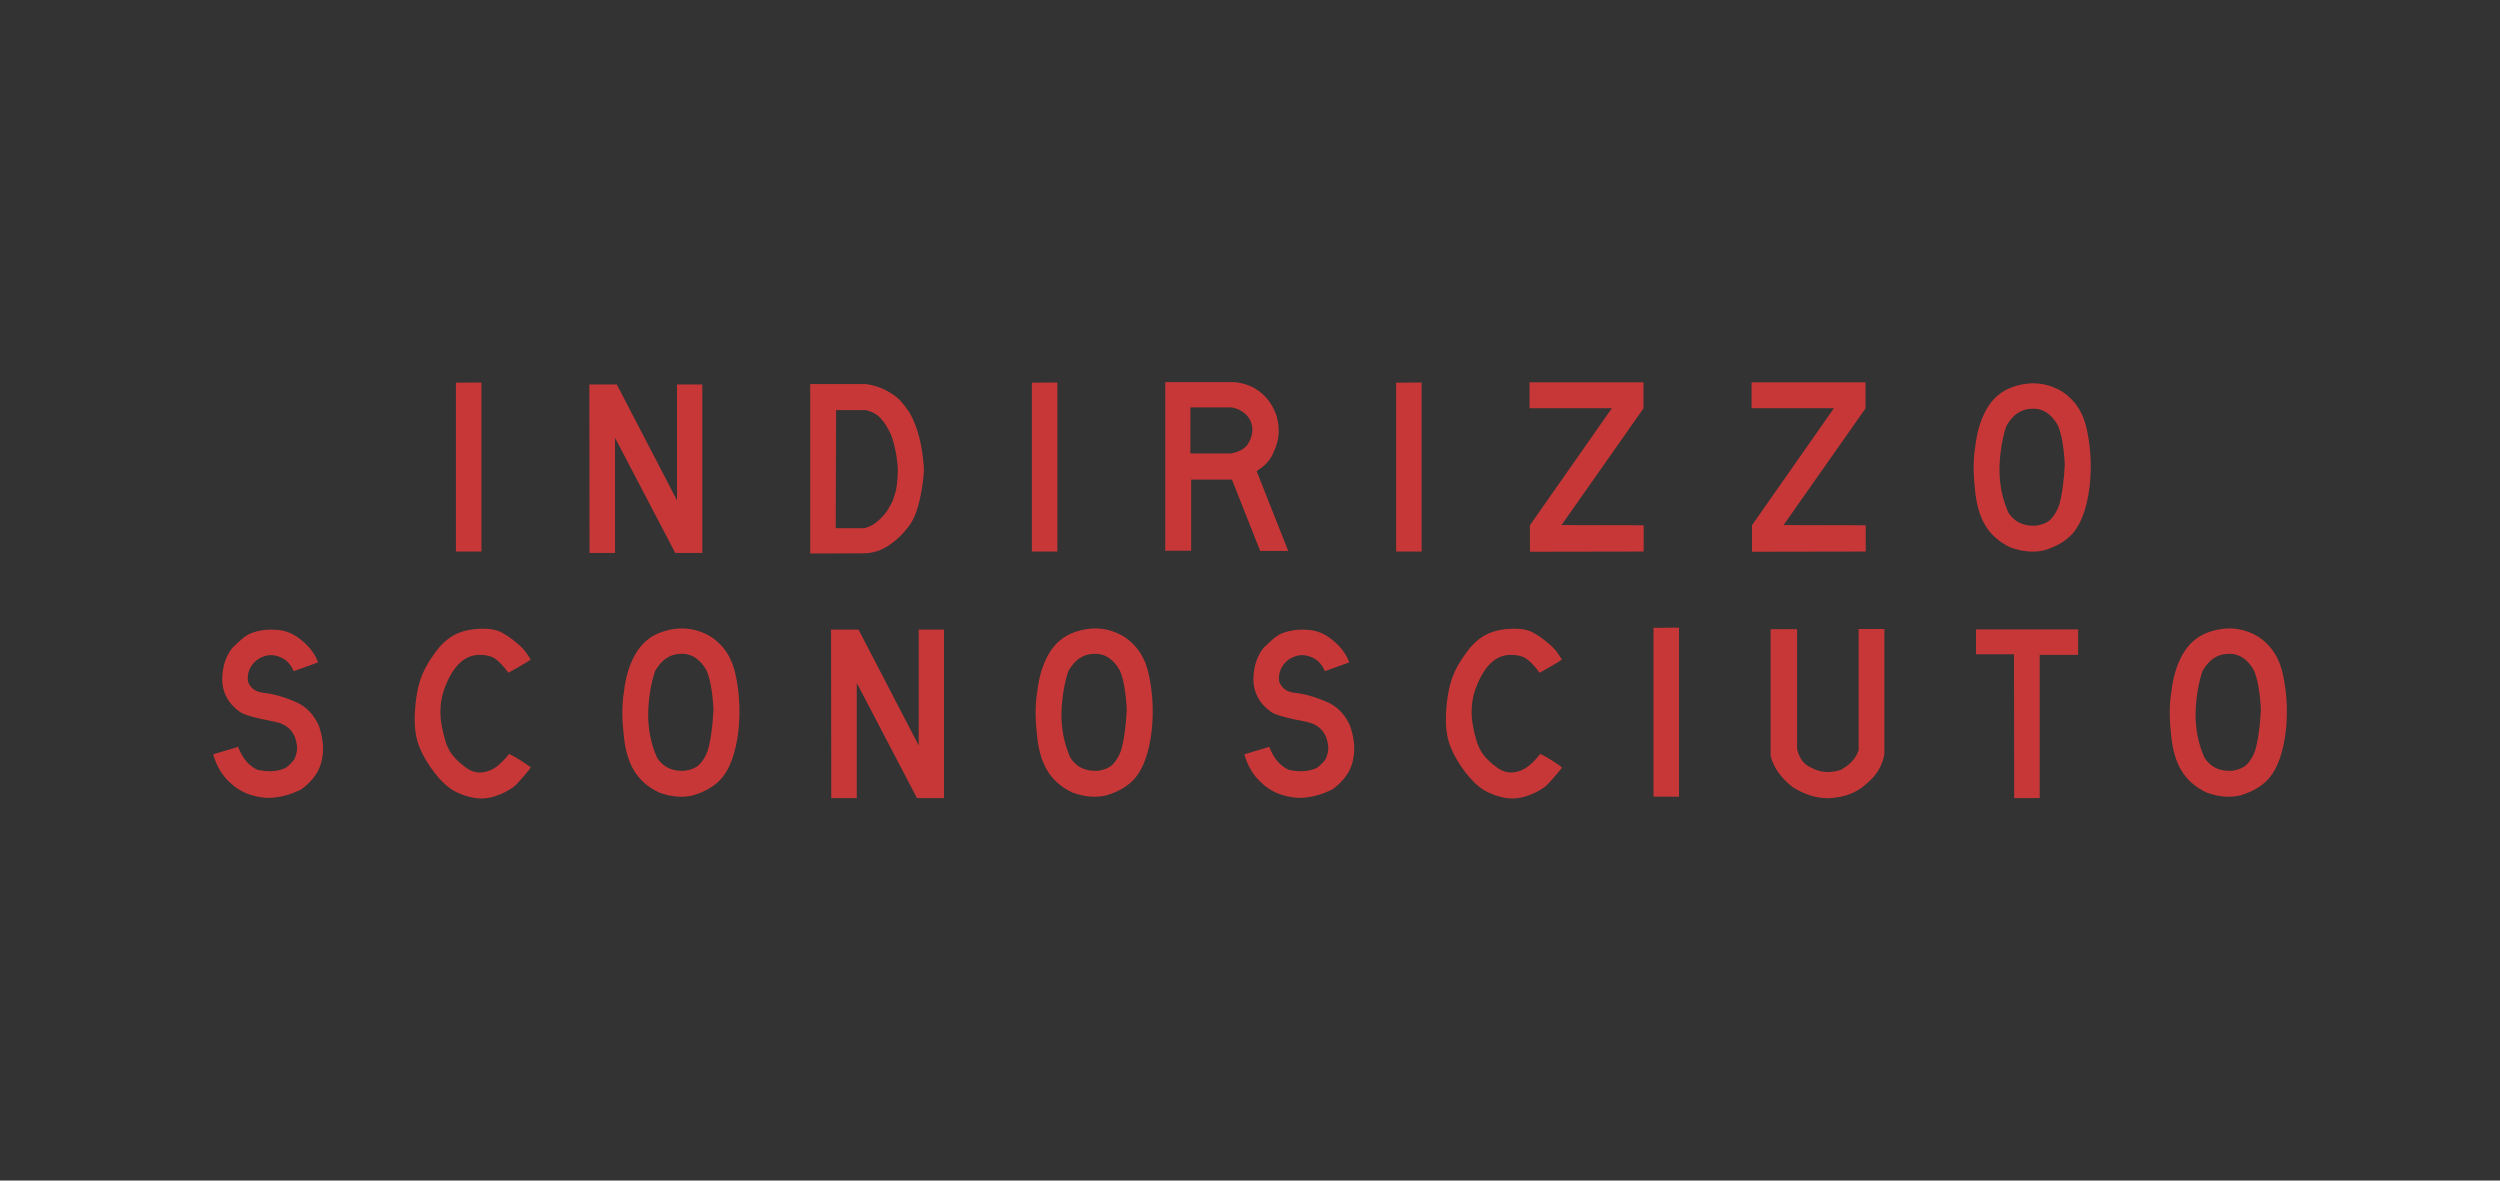 <?xml version="1.0" encoding="UTF-8" standalone="no"?> <!-- Created with Inkscape (http://www.inkscape.org/) --> <svg xmlns:dc="http://purl.org/dc/elements/1.1/" xmlns:cc="http://creativecommons.org/ns#" xmlns:rdf="http://www.w3.org/1999/02/22-rdf-syntax-ns#" xmlns:svg="http://www.w3.org/2000/svg" xmlns="http://www.w3.org/2000/svg" xmlns:sodipodi="http://sodipodi.sourceforge.net/DTD/sodipodi-0.dtd" xmlns:inkscape="http://www.inkscape.org/namespaces/inkscape" width="360" height="170" id="svg3132" version="1.1" inkscape:version="0.48.0 r9654" sodipodi:docname="rgs-italia.svg"><defs id="defs3134"></defs><g inkscape:label="Livello 1" inkscape:groupmode="layer" id="layer1" transform="translate(0,-882.362)"><rect style="fill:#333333;fill-rule:evenodd;stroke:none" id="rect3222" width="360" height="170" x="-4.020996e-007" y="882.362"></rect><g style="font-size:28.239px;font-style:normal;font-variant:normal;font-weight:normal;font-stretch:normal;text-align:center;line-height:125%;letter-spacing:0px;word-spacing:0px;text-anchor:middle;fill:#c83737;fill-opacity:1;stroke:none;font-family:ICAO_new;-inkscape-font-specification:ICAO_new" id="text3071" transform="translate(2.255,4.447)"><path d="m 63.4,933.023 0,24.314 3.671,0 0,-24.342 z" id="path3154" inkscape:connector-curvature="0" style="fill:#c83737"></path><path d="m 82.639,957.535 3.671,0 0,-16.577 8.669,16.577 3.897,0 0,-24.258 -3.643,0 0,16.689 -8.67,-16.689 -3.953,0 z" id="path3156" inkscape:connector-curvature="0" style="fill:#c83737"></path><path d="m 118.086,953.976 0.057,-17 4.264,0 c 0.922,0.207 1.647,0.602 2.174,1.186 0.527,0.584 1.017,1.365 1.468,2.344 0.565,1.544 0.894,3.238 0.988,5.083 -0.019,0.791 -0.061,1.468 -0.127,2.033 -0.066,0.565 -0.169,1.068 -0.311,1.511 -0.141,0.442 -0.245,0.748 -0.311,0.918 -0.066,0.169 -0.216,0.447 -0.452,0.833 -0.235,0.386 -0.362,0.607 -0.381,0.664 -1.073,1.412 -2.175,2.222 -3.304,2.429 z m -3.67,-20.755 0,24.398 7.653,-0.028 c 1.355,0 2.621,-0.409 3.798,-1.228 1.177,-0.819 2.17,-1.821 2.979,-3.007 0.565,-0.828 1.017,-2.01 1.356,-3.544 0.339,-1.534 0.537,-2.951 0.593,-4.25 -0.188,-3.426 -0.895,-6.194 -2.118,-8.303 -0.527,-0.753 -0.988,-1.336 -1.383,-1.75 -0.395,-0.414 -1.017,-0.857 -1.864,-1.328 -0.847,-0.471 -1.836,-0.791 -2.965,-0.96 z" id="path3158" inkscape:connector-curvature="0" style="fill:#c83737"></path><path d="m 146.333,933.023 0,24.314 3.671,0 0,-24.342 z" id="path3160" inkscape:connector-curvature="0" style="fill:#c83737"></path><path d="m 169.158,936.581 5.958,0 c 1.167,0.226 2.034,0.8 2.598,1.723 0.602,1.149 0.489,2.372 -0.34,3.671 -0.546,0.658 -1.346,1.072 -2.4,1.242 l -5.817,0 z m -3.614,-3.643 0,24.285 3.727,0 0,-10.25 5.874,0 4.066,10.279 4.038,0 -4.547,-11.493 c 0.433,-0.302 0.767,-0.547 1.003,-0.735 0.235,-0.188 0.499,-0.471 0.791,-0.847 0.292,-0.377 0.513,-0.781 0.664,-1.215 0.791,-1.581 0.932,-3.285 0.424,-5.111 -0.433,-1.317 -1.13,-2.4 -2.09,-3.247 -1.073,-0.96 -2.419,-1.515 -4.038,-1.666 z" id="path3162" inkscape:connector-curvature="0" style="fill:#c83737"></path><path d="m 198.789,933.023 0,24.314 3.671,0 0,-24.342 z" id="path3164" inkscape:connector-curvature="0" style="fill:#c83737"></path><path d="m 217.999,932.967 0,3.727 11.86,0 -11.804,16.858 0,3.813 16.379,-0.028 0,-3.784 -11.832,-0.028 11.804,-16.802 0,-3.756 z" id="path3166" inkscape:connector-curvature="0" style="fill:#c83737"></path><path d="m 249.974,932.967 0,3.727 11.86,0 -11.804,16.858 0,3.813 16.379,-0.028 0,-3.784 -11.832,-0.028 11.804,-16.802 0,-3.756 z" id="path3168" inkscape:connector-curvature="0" style="fill:#c83737"></path><path d="m 290.19,936.778 c 1.6,-0.132 2.89,0.65 3.869,2.344 0.546,1.243 0.885,3.144 1.017,5.704 -0.132,2.523 -0.415,4.499 -0.847,5.93 -0.302,0.791 -0.683,1.427 -1.144,1.907 -0.461,0.48 -1.172,0.795 -2.133,0.946 -1.788,0.113 -3.125,-0.517 -4.01,-1.892 -0.903,-2.052 -1.327,-4.264 -1.27,-6.637 0.094,-2.184 0.424,-4.123 0.988,-5.817 0.885,-1.582 2.061,-2.41 3.53,-2.485 z m -6.411,0.113 c -0.828,1.487 -1.355,3.238 -1.581,5.253 -0.301,1.732 -0.329,3.7 -0.085,5.902 0.169,2.315 0.687,4.179 1.553,5.591 0.828,1.336 2.024,2.372 3.587,3.106 1.77,0.64 3.407,0.772 4.913,0.396 1.845,-0.565 3.239,-1.421 4.18,-2.57 1.148,-1.412 1.911,-3.567 2.287,-6.467 0.32,-2.711 0.217,-5.374 -0.31,-7.991 -0.471,-2.598 -1.685,-4.537 -3.643,-5.817 -2.184,-1.299 -4.528,-1.525 -7.031,-0.678 -1.676,0.565 -2.966,1.657 -3.869,3.276 z" id="path3170" inkscape:connector-curvature="0" style="fill:#c83737"></path><path d="m 35.274,968.717 c -0.696,0.132 -1.266,0.31 -1.709,0.536 -0.443,0.226 -0.932,0.598 -1.468,1.116 -0.536,0.518 -0.842,0.805 -0.917,0.861 -0.942,1.224 -1.422,2.739 -1.441,4.547 0.038,1.901 0.866,3.435 2.485,4.603 0.527,0.433 2.231,0.923 5.111,1.468 1.619,0.32 2.626,1.205 3.021,2.654 0.094,0.377 0.151,0.721 0.17,1.031 0.019,0.311 -0.014,0.602 -0.099,0.875 -0.085,0.273 -0.151,0.485 -0.198,0.635 -0.047,0.151 -0.174,0.339 -0.381,0.565 -0.207,0.226 -0.344,0.367 -0.409,0.424 -0.066,0.057 -0.231,0.198 -0.494,0.424 -1.13,0.565 -2.504,0.668 -4.123,0.31 -1.224,-0.546 -2.156,-1.647 -2.796,-3.304 l -3.587,1.074 c 0.489,1.713 1.318,3.087 2.485,4.123 1.336,1.28 3.078,1.995 5.224,2.146 1.713,0.019 3.398,-0.405 5.054,-1.271 1.657,-1.242 2.626,-2.673 2.909,-4.292 0.302,-1.393 0.161,-2.975 -0.423,-4.744 -0.697,-1.619 -1.77,-2.768 -3.22,-3.445 -1.732,-0.753 -3.285,-1.205 -4.659,-1.356 -1.243,-0.113 -2.034,-0.677 -2.373,-1.694 -0.113,-1.243 0.32,-2.259 1.299,-3.05 1.13,-0.791 2.287,-0.913 3.474,-0.367 0.791,0.339 1.402,0.998 1.836,1.977 l 3.501,-1.271 c -0.508,-1.393 -1.506,-2.607 -2.993,-3.643 -0.847,-0.584 -1.756,-0.923 -2.725,-1.016 -0.97,-0.094 -1.821,-0.066 -2.556,0.085 z" id="path3172" inkscape:connector-curvature="0" style="fill:#c83737"></path><path d="m 70.95,974.789 c -0.734,-0.998 -1.384,-1.68 -1.949,-2.048 -0.565,-0.367 -1.327,-0.541 -2.287,-0.522 -2.015,0.038 -3.606,1.487 -4.773,4.349 -0.377,0.904 -0.612,1.789 -0.706,2.655 -0.094,0.866 -0.094,1.676 0,2.429 0.094,0.753 0.282,1.647 0.565,2.683 0.245,0.903 0.598,1.656 1.059,2.259 0.461,0.603 1.097,1.205 1.906,1.807 1.28,0.96 2.664,1.007 4.151,0.141 0.583,-0.339 1.298,-1.026 2.146,-2.061 0.904,0.433 1.939,1.073 3.106,1.92 0.019,0.075 -0.334,0.527 -1.059,1.356 -0.725,0.828 -1.153,1.29 -1.285,1.384 -0.847,0.64 -1.822,1.129 -2.923,1.468 -1.101,0.339 -2.207,0.376 -3.318,0.113 -1.355,-0.32 -2.471,-0.828 -3.346,-1.525 -0.876,-0.697 -1.746,-1.685 -2.612,-2.965 -0.866,-1.28 -1.459,-2.485 -1.779,-3.615 -0.32,-1.13 -0.443,-2.457 -0.368,-3.981 0.094,-1.845 0.344,-3.407 0.748,-4.688 0.405,-1.28 1.125,-2.626 2.161,-4.038 0.791,-1.092 1.647,-1.907 2.569,-2.443 0.922,-0.537 2.043,-0.861 3.361,-0.974 1.318,-0.113 2.386,-0.014 3.205,0.296 0.819,0.311 1.849,1.012 3.092,2.104 0.508,0.452 1.026,1.12 1.553,2.005 -0.263,0.188 -0.663,0.437 -1.2,0.748 -0.537,0.311 -1.003,0.579 -1.398,0.805 z" id="path3174" inkscape:connector-curvature="0" style="fill:#c83737"></path><path d="m 95.602,972.077 c 1.6,-0.132 2.89,0.65 3.869,2.344 0.546,1.243 0.885,3.144 1.017,5.704 -0.132,2.523 -0.415,4.499 -0.847,5.93 -0.302,0.791 -0.683,1.427 -1.144,1.907 -0.461,0.48 -1.172,0.795 -2.133,0.946 -1.788,0.113 -3.125,-0.517 -4.01,-1.892 -0.903,-2.052 -1.327,-4.264 -1.27,-6.637 0.094,-2.184 0.424,-4.123 0.988,-5.817 0.885,-1.582 2.061,-2.41 3.53,-2.485 z m -6.411,0.113 c -0.828,1.487 -1.355,3.238 -1.581,5.253 -0.301,1.732 -0.329,3.7 -0.084,5.902 0.169,2.315 0.687,4.179 1.553,5.591 0.828,1.336 2.024,2.372 3.587,3.106 1.77,0.64 3.407,0.772 4.913,0.396 1.845,-0.565 3.239,-1.421 4.18,-2.57 1.148,-1.412 1.911,-3.567 2.287,-6.467 0.32,-2.711 0.217,-5.374 -0.31,-7.991 -0.471,-2.598 -1.685,-4.537 -3.643,-5.817 -2.184,-1.299 -4.528,-1.525 -7.031,-0.678 -1.676,0.565 -2.966,1.657 -3.869,3.276 z" id="path3176" inkscape:connector-curvature="0" style="fill:#c83737"></path><path d="m 117.446,992.834 3.671,0 0,-16.577 8.669,16.577 3.897,0 0,-24.258 -3.643,0 0,16.689 -8.67,-16.689 -3.953,0 z" id="path3178" inkscape:connector-curvature="0" style="fill:#c83737"></path><path d="m 155.115,972.077 c 1.6,-0.132 2.89,0.65 3.869,2.344 0.546,1.243 0.885,3.144 1.017,5.704 -0.132,2.523 -0.415,4.499 -0.847,5.93 -0.302,0.791 -0.683,1.427 -1.144,1.907 -0.461,0.48 -1.172,0.795 -2.133,0.946 -1.788,0.113 -3.125,-0.517 -4.01,-1.892 -0.903,-2.052 -1.327,-4.264 -1.27,-6.637 0.094,-2.184 0.424,-4.123 0.988,-5.817 0.885,-1.582 2.061,-2.41 3.53,-2.485 z m -6.411,0.113 c -0.828,1.487 -1.355,3.238 -1.581,5.253 -0.301,1.732 -0.329,3.7 -0.085,5.902 0.169,2.315 0.687,4.179 1.553,5.591 0.828,1.336 2.024,2.372 3.587,3.106 1.77,0.64 3.407,0.772 4.913,0.396 1.845,-0.565 3.239,-1.421 4.18,-2.57 1.148,-1.412 1.911,-3.567 2.287,-6.467 0.32,-2.711 0.217,-5.374 -0.31,-7.991 -0.471,-2.598 -1.685,-4.537 -3.643,-5.817 -2.184,-1.299 -4.528,-1.525 -7.031,-0.678 -1.676,0.565 -2.966,1.657 -3.869,3.276 z" id="path3180" inkscape:connector-curvature="0" style="fill:#c83737"></path><path d="m 183.765,968.717 c -0.696,0.132 -1.266,0.31 -1.708,0.536 -0.443,0.226 -0.932,0.598 -1.468,1.116 -0.536,0.518 -0.842,0.805 -0.917,0.861 -0.942,1.224 -1.422,2.739 -1.441,4.547 0.038,1.901 0.866,3.435 2.485,4.603 0.527,0.433 2.231,0.923 5.111,1.468 1.619,0.32 2.626,1.205 3.021,2.654 0.094,0.377 0.151,0.721 0.17,1.031 0.019,0.311 -0.014,0.602 -0.099,0.875 -0.085,0.273 -0.151,0.485 -0.198,0.635 -0.047,0.151 -0.174,0.339 -0.381,0.565 -0.207,0.226 -0.344,0.367 -0.409,0.424 -0.066,0.057 -0.231,0.198 -0.494,0.424 -1.13,0.565 -2.504,0.668 -4.123,0.31 -1.224,-0.546 -2.156,-1.647 -2.796,-3.304 l -3.587,1.074 c 0.489,1.713 1.318,3.087 2.485,4.123 1.336,1.28 3.078,1.995 5.224,2.146 1.713,0.019 3.398,-0.405 5.054,-1.271 1.657,-1.242 2.626,-2.673 2.909,-4.292 0.302,-1.393 0.161,-2.975 -0.423,-4.744 -0.697,-1.619 -1.77,-2.768 -3.22,-3.445 -1.732,-0.753 -3.285,-1.205 -4.659,-1.356 -1.243,-0.113 -2.034,-0.677 -2.373,-1.694 -0.113,-1.243 0.32,-2.259 1.299,-3.05 1.13,-0.791 2.287,-0.913 3.474,-0.367 0.791,0.339 1.402,0.998 1.836,1.977 l 3.501,-1.271 c -0.508,-1.393 -1.506,-2.607 -2.993,-3.643 -0.847,-0.584 -1.756,-0.923 -2.725,-1.016 -0.97,-0.094 -1.821,-0.066 -2.556,0.085 z" id="path3182" inkscape:connector-curvature="0" style="fill:#c83737"></path><path d="m 219.441,974.789 c -0.734,-0.998 -1.384,-1.68 -1.949,-2.048 -0.565,-0.367 -1.327,-0.541 -2.287,-0.522 -2.015,0.038 -3.606,1.487 -4.773,4.349 -0.377,0.904 -0.612,1.789 -0.706,2.655 -0.094,0.866 -0.094,1.676 0,2.429 0.094,0.753 0.282,1.647 0.565,2.683 0.245,0.903 0.598,1.656 1.059,2.259 0.461,0.603 1.097,1.205 1.906,1.807 1.28,0.96 2.664,1.007 4.151,0.141 0.583,-0.339 1.298,-1.026 2.146,-2.061 0.904,0.433 1.939,1.073 3.106,1.92 0.019,0.075 -0.334,0.527 -1.059,1.356 -0.725,0.828 -1.153,1.29 -1.284,1.384 -0.847,0.64 -1.822,1.129 -2.923,1.468 -1.101,0.339 -2.207,0.376 -3.318,0.113 -1.355,-0.32 -2.471,-0.828 -3.346,-1.525 -0.876,-0.697 -1.746,-1.685 -2.612,-2.965 -0.866,-1.28 -1.459,-2.485 -1.779,-3.615 -0.32,-1.13 -0.443,-2.457 -0.368,-3.981 0.094,-1.845 0.344,-3.407 0.748,-4.688 0.405,-1.28 1.125,-2.626 2.161,-4.038 0.791,-1.092 1.647,-1.907 2.569,-2.443 0.922,-0.537 2.043,-0.861 3.361,-0.974 1.318,-0.113 2.386,-0.014 3.205,0.296 0.819,0.311 1.849,1.012 3.092,2.104 0.508,0.452 1.026,1.12 1.553,2.005 -0.263,0.188 -0.663,0.437 -1.2,0.748 -0.537,0.311 -1.003,0.579 -1.398,0.805 z" id="path3184" inkscape:connector-curvature="0" style="fill:#c83737"></path><path d="m 235.851,968.322 0,24.314 3.671,0 0,-24.342 z" id="path3186" inkscape:connector-curvature="0" style="fill:#c83737"></path><path d="m 252.714,968.52 0,18.242 c 0.414,1.656 1.468,3.153 3.163,4.49 1.732,1.092 3.464,1.628 5.197,1.61 2.315,-0.113 4.16,-0.838 5.534,-2.175 1.393,-1.148 2.222,-2.55 2.485,-4.207 l 0,-17.988 -3.7,0 0,17.451 c -0.414,1.205 -1.29,2.156 -2.626,2.853 -1.544,0.489 -2.965,0.367 -4.264,-0.367 -0.979,-0.395 -1.638,-1.271 -1.977,-2.626 l 0,-17.282 z" id="path3188" inkscape:connector-curvature="0" style="fill:#c83737"></path><path d="m 282.284,968.547 0,3.587 5.478,0 0.028,20.699 3.671,0 0,-20.615 5.534,0 0,-3.671 z" id="path3190" inkscape:connector-curvature="0" style="fill:#c83737"></path><path d="m 318.429,972.077 c 1.6,-0.132 2.89,0.65 3.869,2.344 0.546,1.243 0.885,3.144 1.017,5.704 -0.132,2.523 -0.415,4.499 -0.847,5.93 -0.302,0.791 -0.683,1.427 -1.144,1.907 -0.461,0.48 -1.172,0.795 -2.133,0.946 -1.788,0.113 -3.125,-0.517 -4.01,-1.892 -0.903,-2.052 -1.327,-4.264 -1.27,-6.637 0.094,-2.184 0.424,-4.123 0.988,-5.817 0.885,-1.582 2.061,-2.41 3.53,-2.485 z m -6.411,0.113 c -0.828,1.487 -1.355,3.238 -1.581,5.253 -0.301,1.732 -0.329,3.7 -0.085,5.902 0.169,2.315 0.687,4.179 1.553,5.591 0.828,1.336 2.024,2.372 3.587,3.106 1.77,0.64 3.407,0.772 4.913,0.396 1.845,-0.565 3.239,-1.421 4.18,-2.57 1.148,-1.412 1.911,-3.567 2.287,-6.467 0.32,-2.711 0.217,-5.374 -0.31,-7.991 -0.471,-2.598 -1.685,-4.537 -3.643,-5.817 -2.184,-1.299 -4.528,-1.525 -7.031,-0.678 -1.676,0.565 -2.966,1.657 -3.869,3.276 z" id="path3192" inkscape:connector-curvature="0" style="fill:#c83737"></path></g></g></svg> 